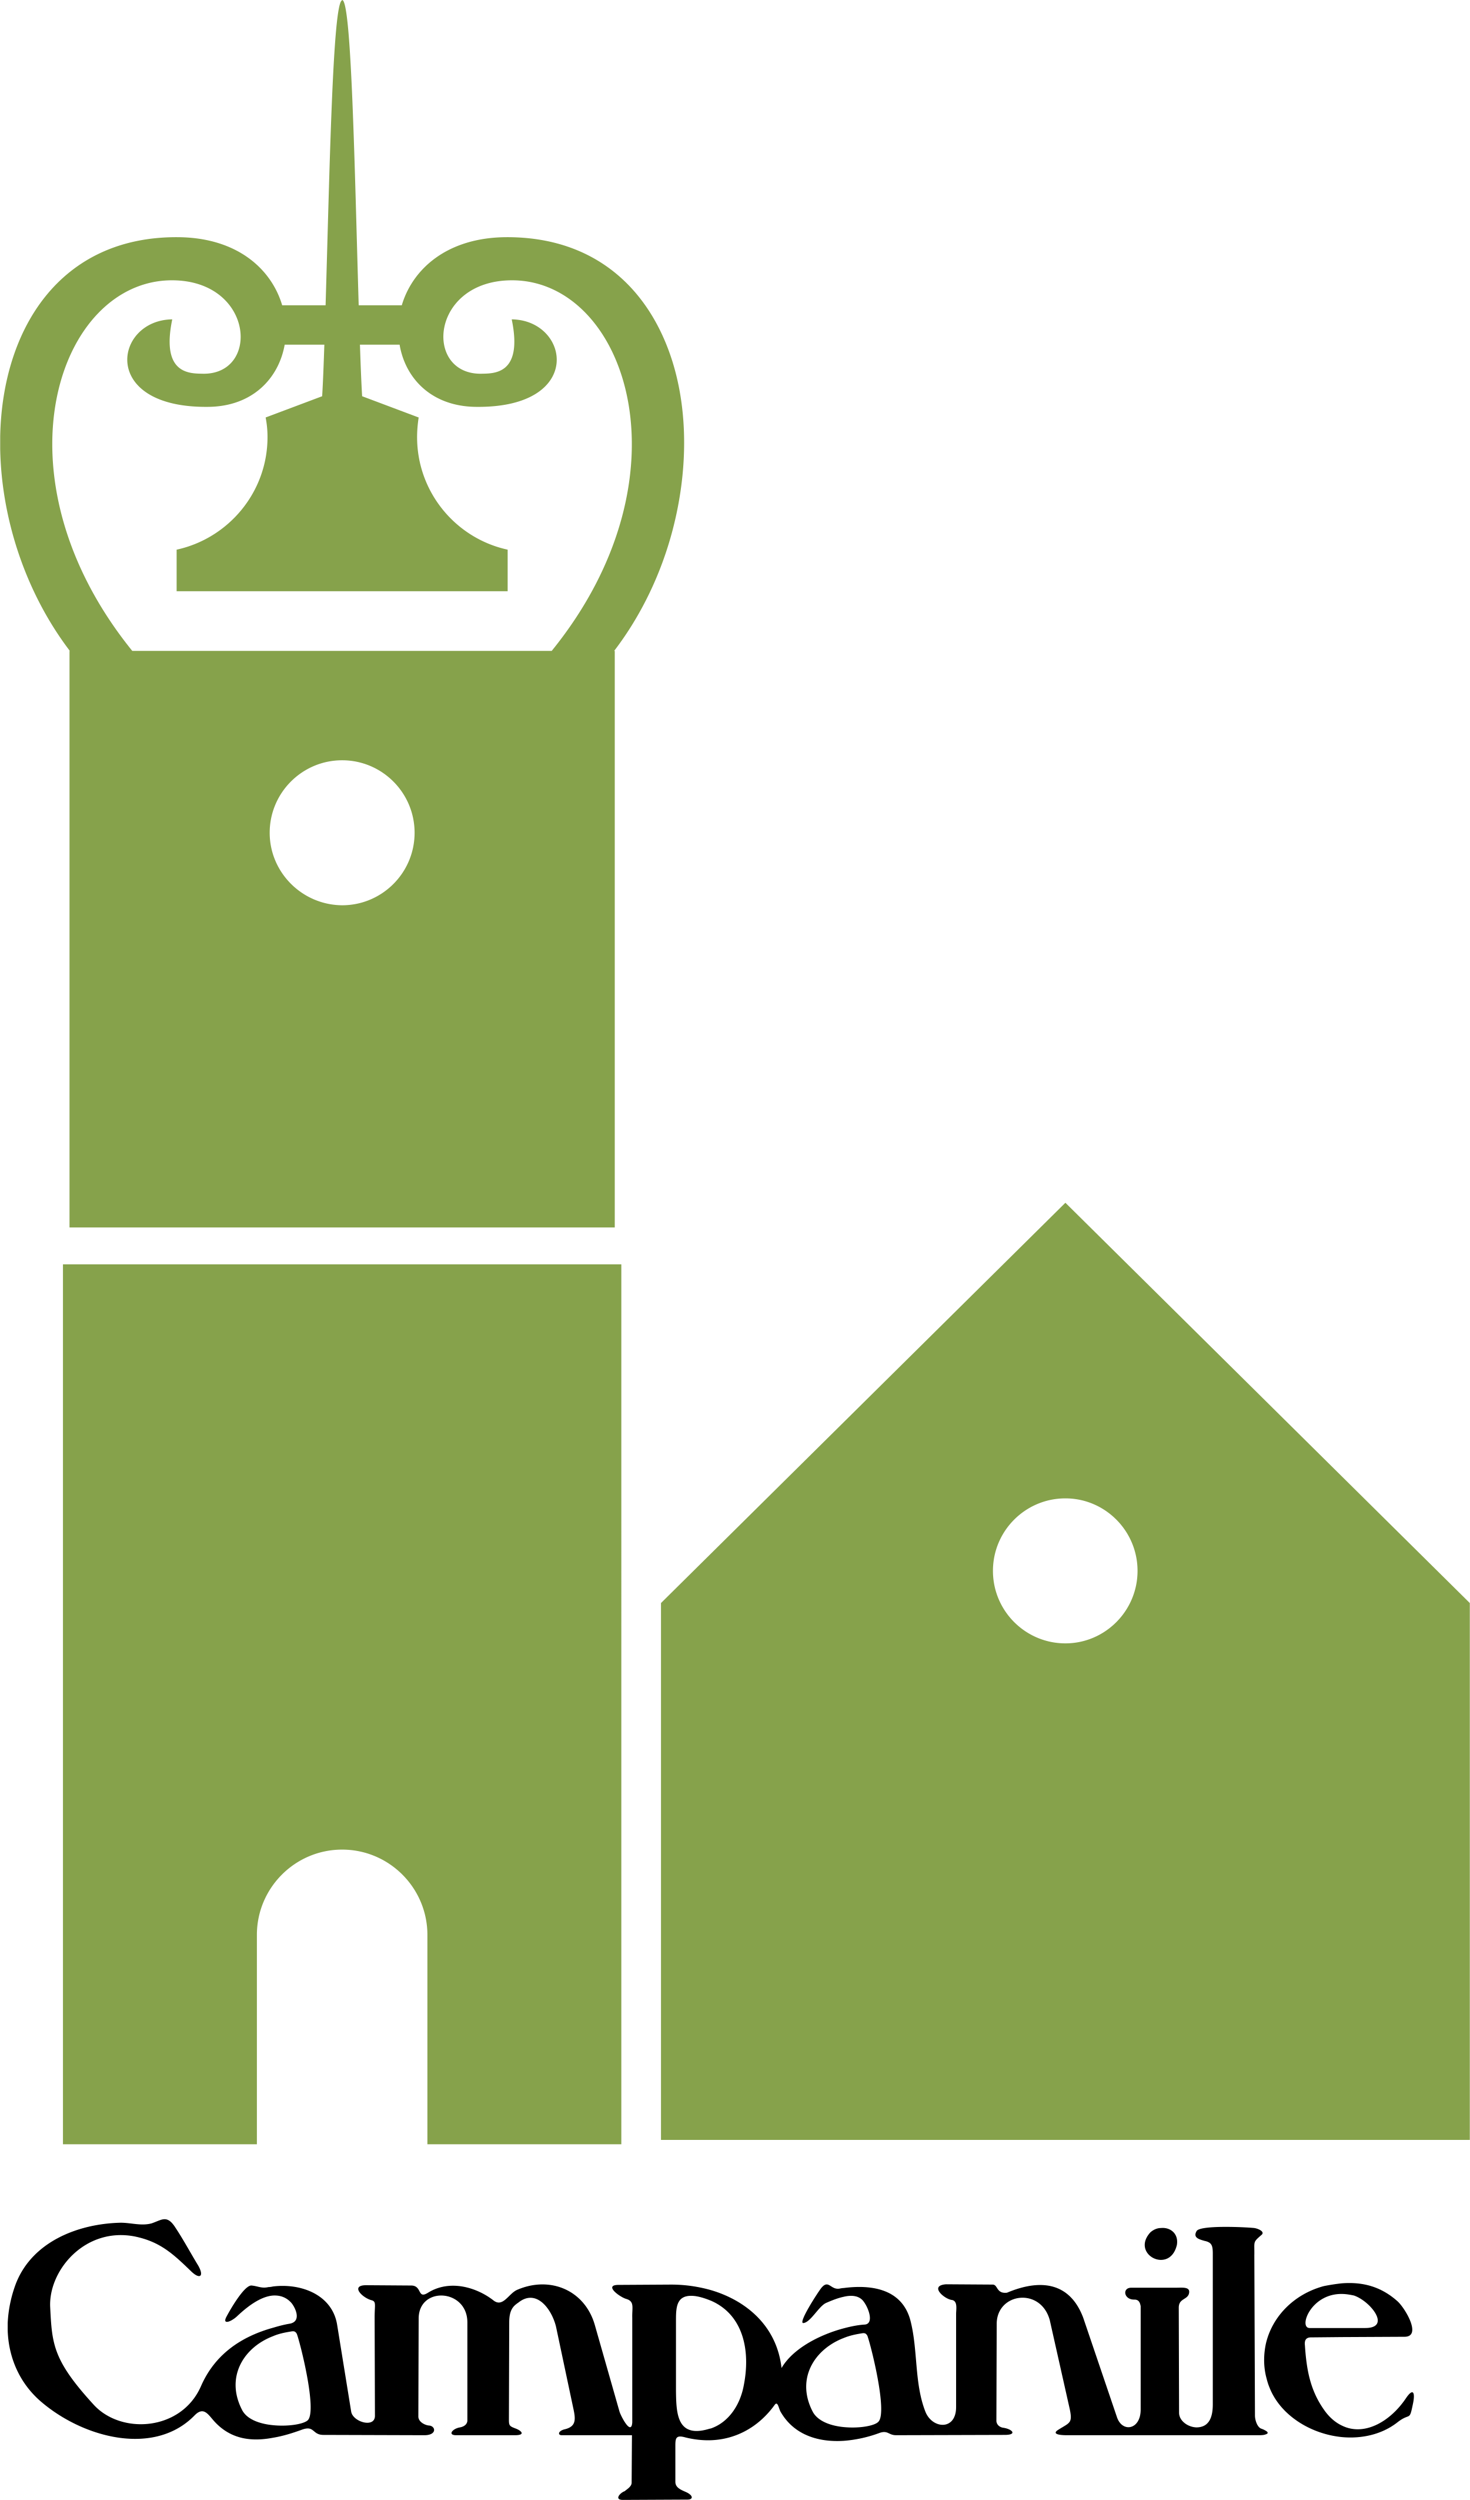 <svg xmlns="http://www.w3.org/2000/svg" width="1471" height="2500" viewBox="0 0 338.831 576"><path d="M245.591 277.127l-93.239 92.232v123.695h186.479V369.359l-93.24-92.232zm0 101.521c-9.215 0-16.704-7.488-16.704-16.705s7.489-16.703 16.704-16.703c9.145 0 16.632 7.486 16.632 16.703s-7.488 16.705-16.632 16.705zM14.472 291.312v202.752h44.712v-48.24c0-10.801 8.784-19.656 19.656-19.656 10.872 0 19.657 8.855 19.657 19.656v48.24h44.711V291.312H14.472zM15.983 149.976v132.84h125.712v-132.84h-.144c6.336-8.28 10.873-17.928 13.464-27.792 3.528-13.392 3.6-27.216 0-38.809-5.184-16.632-17.712-28.799-38.304-28.728-13.752.071-21.672 7.416-24.12 15.695h-9.936C81.72 38.808 81 0 78.839 0v.072c-2.16.36-2.88 38.88-3.816 70.271H65.016c-2.448-8.279-10.296-15.624-24.12-15.695C13.751 54.503.503 75.816 0 100.512v2.952c.288 15.912 5.76 32.976 16.056 46.512h-.073zm62.856 58.607c-9.216-.071-16.704-7.56-16.704-16.704 0-9.216 7.488-16.704 16.704-16.704 9.216 0 16.704 7.488 16.704 16.704 0 9.217-7.487 16.704-16.704 16.704zm-39.168-144c18.792.072 20.304 21.672 7.128 21.528-2.952-.072-9.792.288-7.128-12.528-13.392.145-16.92 20.521 8.424 20.16 10.153-.143 16.129-6.623 17.497-14.327h9.144c-.144 4.248-.288 8.28-.504 11.88L61.2 96.192a23.09 23.09 0 0 1 .432 4.536c0 12.672-9 23.328-20.952 25.92v9.576H117v-9.576c-11.952-2.592-20.88-13.248-20.88-25.92 0-1.584.144-3.096.36-4.536l-13.032-4.896c-.216-3.6-.36-7.632-.504-11.88h9.144c1.296 7.704 7.272 14.184 17.496 14.328 25.272.36 21.744-20.016 8.352-20.16C120.6 86.4 113.76 86.04 110.88 86.112c-13.248.144-11.736-21.456 7.056-21.528 26.28-.071 41.977 45 9.216 85.393H30.456c-32.688-40.394-17.064-85.465 9.215-85.394z" fill="#86a24b"/><path d="M291.815 560.088a5.048 5.048 0 0 0-1.08-.504c-.937-.361-1.44-2.016-1.44-3.025l-.144-36.863c.071-3.312-.433-2.951 1.655-4.752.864-.721-.72-1.439-1.655-1.584-2.088-.217-12.601-.721-13.32.721-.863 1.512.576 1.871 1.8 2.23 1.729.361 1.944 1.08 1.944 3.025v34.631c0 2.521-.576 5.256-3.672 5.328-1.944 0-4.104-1.439-4.104-3.383l-.071-24.193c0-2.088 1.801-1.799 2.304-3.096.576-1.799-1.368-1.512-2.952-1.512h-10.296c-2.159 0-1.729 2.809.72 2.736 1.08 0 1.296.791 1.441 1.512v23.832c0 4.68-4.248 5.4-5.474 1.729l-7.774-22.896c-3.098-8.207-9.865-9-17.569-5.76-2.448.287-2.087-1.801-3.24-1.873l-10.8-.07c-3.96.287-.504 3.311 1.225 3.6 1.512.145 1.079 2.16 1.079 3.24v21.455c0 5.545-5.615 5.041-7.128.936-2.52-6.551-1.655-14.039-3.384-20.807-1.872-7.273-8.784-8.424-15.408-7.561-.288 0-.647.072-1.008.145-2.016.287-2.448-2.16-4.104-.217-.721.863-5.688 8.496-4.104 8.137 1.656-.289 3.456-3.816 5.112-4.609 1.296-.574 2.735-1.15 4.104-1.439 1.801-.432 3.528-.287 4.536 1.008 1.296 1.656 2.521 5.328.216 5.4-1.224.072-2.88.359-4.752.863-5.184 1.369-11.592 4.465-14.328 9.145-1.079-9.576-7.991-15.48-16.199-17.928a33.683 33.683 0 0 0-9.288-1.297l-12.096.072c-3.528 0 .288 2.809 1.8 3.24 1.944.576 1.296 2.016 1.368 4.32v24.119c-.216 3.24-2.664-1.512-2.952-2.52l-5.688-19.943c-2.304-7.992-10.296-11.377-17.928-8.064-1.944.865-3.24 4.104-5.4 2.449-3.96-3.098-10.152-4.896-15.12-1.801-2.52 1.584-1.296-1.656-3.888-1.656l-10.368-.072c-3.744 0-.936 2.881 1.224 3.457 1.152.287.72 1.08.72 3.959l.072 22.68c0 2.881-5.04 1.441-5.472-.936l-3.24-20.016c-1.08-6.84-8.136-9.648-14.76-8.855-.36.072-.72.143-1.08.143-1.584.361-2.376-.215-3.888-.359-1.656-.145-4.968 5.615-5.76 7.129-1.152 2.088 1.152 1.223 2.592-.217 2.016-1.871 5.111-4.393 8.136-4.607 1.44-.072 2.88.287 4.104 1.584.936 1.008 2.592 4.32-.216 4.895-1.368.217-2.664.576-3.888.938-7.272 2.016-13.392 6.047-16.632 13.463-4.536 10.369-18.432 11.232-24.768 4.248-9.432-10.295-9.576-13.967-10.008-22.535-.36-8.424 8.064-18.432 19.512-16.201 5.904 1.225 8.856 4.033 13.104 8.137 2.016 1.871 2.88.936 1.512-1.439-1.8-2.953-3.528-6.193-5.472-9.072-1.8-2.592-2.952-1.439-5.256-.648-2.376.648-4.751-.145-7.127-.145-9.792.217-20.305 4.32-24.121 13.896a29.75 29.75 0 0 0-1.944 9.217v1.727c.216 6.336 2.808 12.385 8.064 16.705 9.864 8.207 25.919 12.24 35.063 2.809 2.088-2.088 3.096-.145 4.536 1.439 3.816 4.176 8.64 4.68 13.536 3.744 2.232-.361 4.536-1.08 6.696-1.873 2.88-1.008 2.304 1.225 4.896 1.225l23.4.072c2.88-.072 2.448-2.16.936-2.232-.864-.072-2.448-.791-2.448-2.088l.072-22.535c0-7.561 11.232-6.912 11.232.863v22.607c0 .648-.504 1.369-1.728 1.584-1.728.289-2.88 1.801-.864 1.801h13.536c2.592 0 1.512-1.08.072-1.584-1.296-.504-1.439-.648-1.439-2.016l.071-22.393c0-3.168 1.152-3.889 2.16-4.607 4.32-3.385 7.92 2.016 8.712 5.975l3.889 18.361c.575 2.592.719 4.248-1.944 4.895-1.584.361-1.656 1.369-.72 1.369h16.2l-.072 10.943c0 .936-1.224 1.584-1.584 1.945-1.08.359-2.52 2.016-.432 2.016l14.904-.072c1.368 0 1.368-1.008-.504-1.801-1.152-.504-2.304-1.008-2.304-2.303v-8.354c0-1.799.216-2.447 2.304-1.871 2.016.504 4.032.721 5.976.648 5.616-.217 10.872-2.953 14.615-8.137.722-1.008.937.863 1.368 1.584 3.097 5.4 8.784 7.057 14.544 6.695a30.26 30.26 0 0 0 8.208-1.799c2.018-.721 2.088.504 3.889.504l25.057-.072c2.951 0 1.727-1.367-.433-1.656-1.151-.215-1.513-1.08-1.513-1.584l.072-22.32c0-7.199 10.152-8.566 12.24-.863l4.465 19.871c.935 4.033.215 3.602-2.664 5.473-1.225.863.287 1.152 2.159 1.152h44.28c.792 0 1.297-.072 1.584-.217.575-.146.503-.507-.001-.794zm-220.823-2.52c-.792.936-4.464 1.584-8.064 1.223-3.024-.287-5.976-1.295-7.128-3.455-3.96-7.561.288-14.473 7.128-17.064 1.152-.504 2.448-.791 3.744-1.008.864-.145 1.296-.289 1.728.504.864 2.375 4.608 17.351 2.592 19.8zm100.367-7.56c-.864 4.176-3.384 8.064-7.416 9.504-.216.072-.36.072-.576.145-7.344 2.16-7.488-3.602-7.56-8.713v-16.416c0-3.24.216-6.047 4.536-5.473 1.368.217 2.52.648 3.6 1.08 7.488 3.312 9.144 11.664 7.416 19.873zm31.176 7.92c-.792 1.008-4.464 1.656-8.064 1.295-3.023-.287-5.976-1.367-7.128-3.527-3.96-7.561.36-14.4 7.128-16.992 1.226-.504 2.448-.791 3.744-1.008.864-.145 1.296-.287 1.729.504.863 2.376 4.607 17.351 2.591 19.728z"/><path d="M267.624 520.703c1.583 0 3.095-1.008 3.671-3.455.433-2.664-1.584-4.105-3.671-3.889-.865 0-1.729.359-2.449 1.008-2.952 3.24-.288 6.336 2.449 6.336zM324.143 552.527c-3.6 5.4-9.647 8.928-14.831 6.336-1.512-.721-2.951-1.943-4.177-3.744-3.167-4.535-3.96-9.287-4.319-14.688-.145-1.152.216-1.873 1.367-1.873l7.129-.07 14.472-.072c4.104 0 .072-6.697-1.656-8.209-3.888-3.455-8.136-4.463-12.815-4.104a45.491 45.491 0 0 0-4.177.648c-6.912 1.871-11.88 7.055-13.319 13.248-.504 2.375-.576 4.896 0 7.416.216.863.432 1.727.792 2.592 2.447 6.408 9.433 10.799 16.704 11.52 4.535.432 9.217-.576 12.815-3.385 3.024-2.375 2.736-.07 3.601-4.318.502-2.377.143-3.816-1.586-1.297zm-14.831-23.976c.863 0 1.801.145 2.808.361 3.815 1.295 8.712 7.488 2.592 7.488H301.897c-2.594 0 .215-7.92 7.415-7.849z"/></svg>